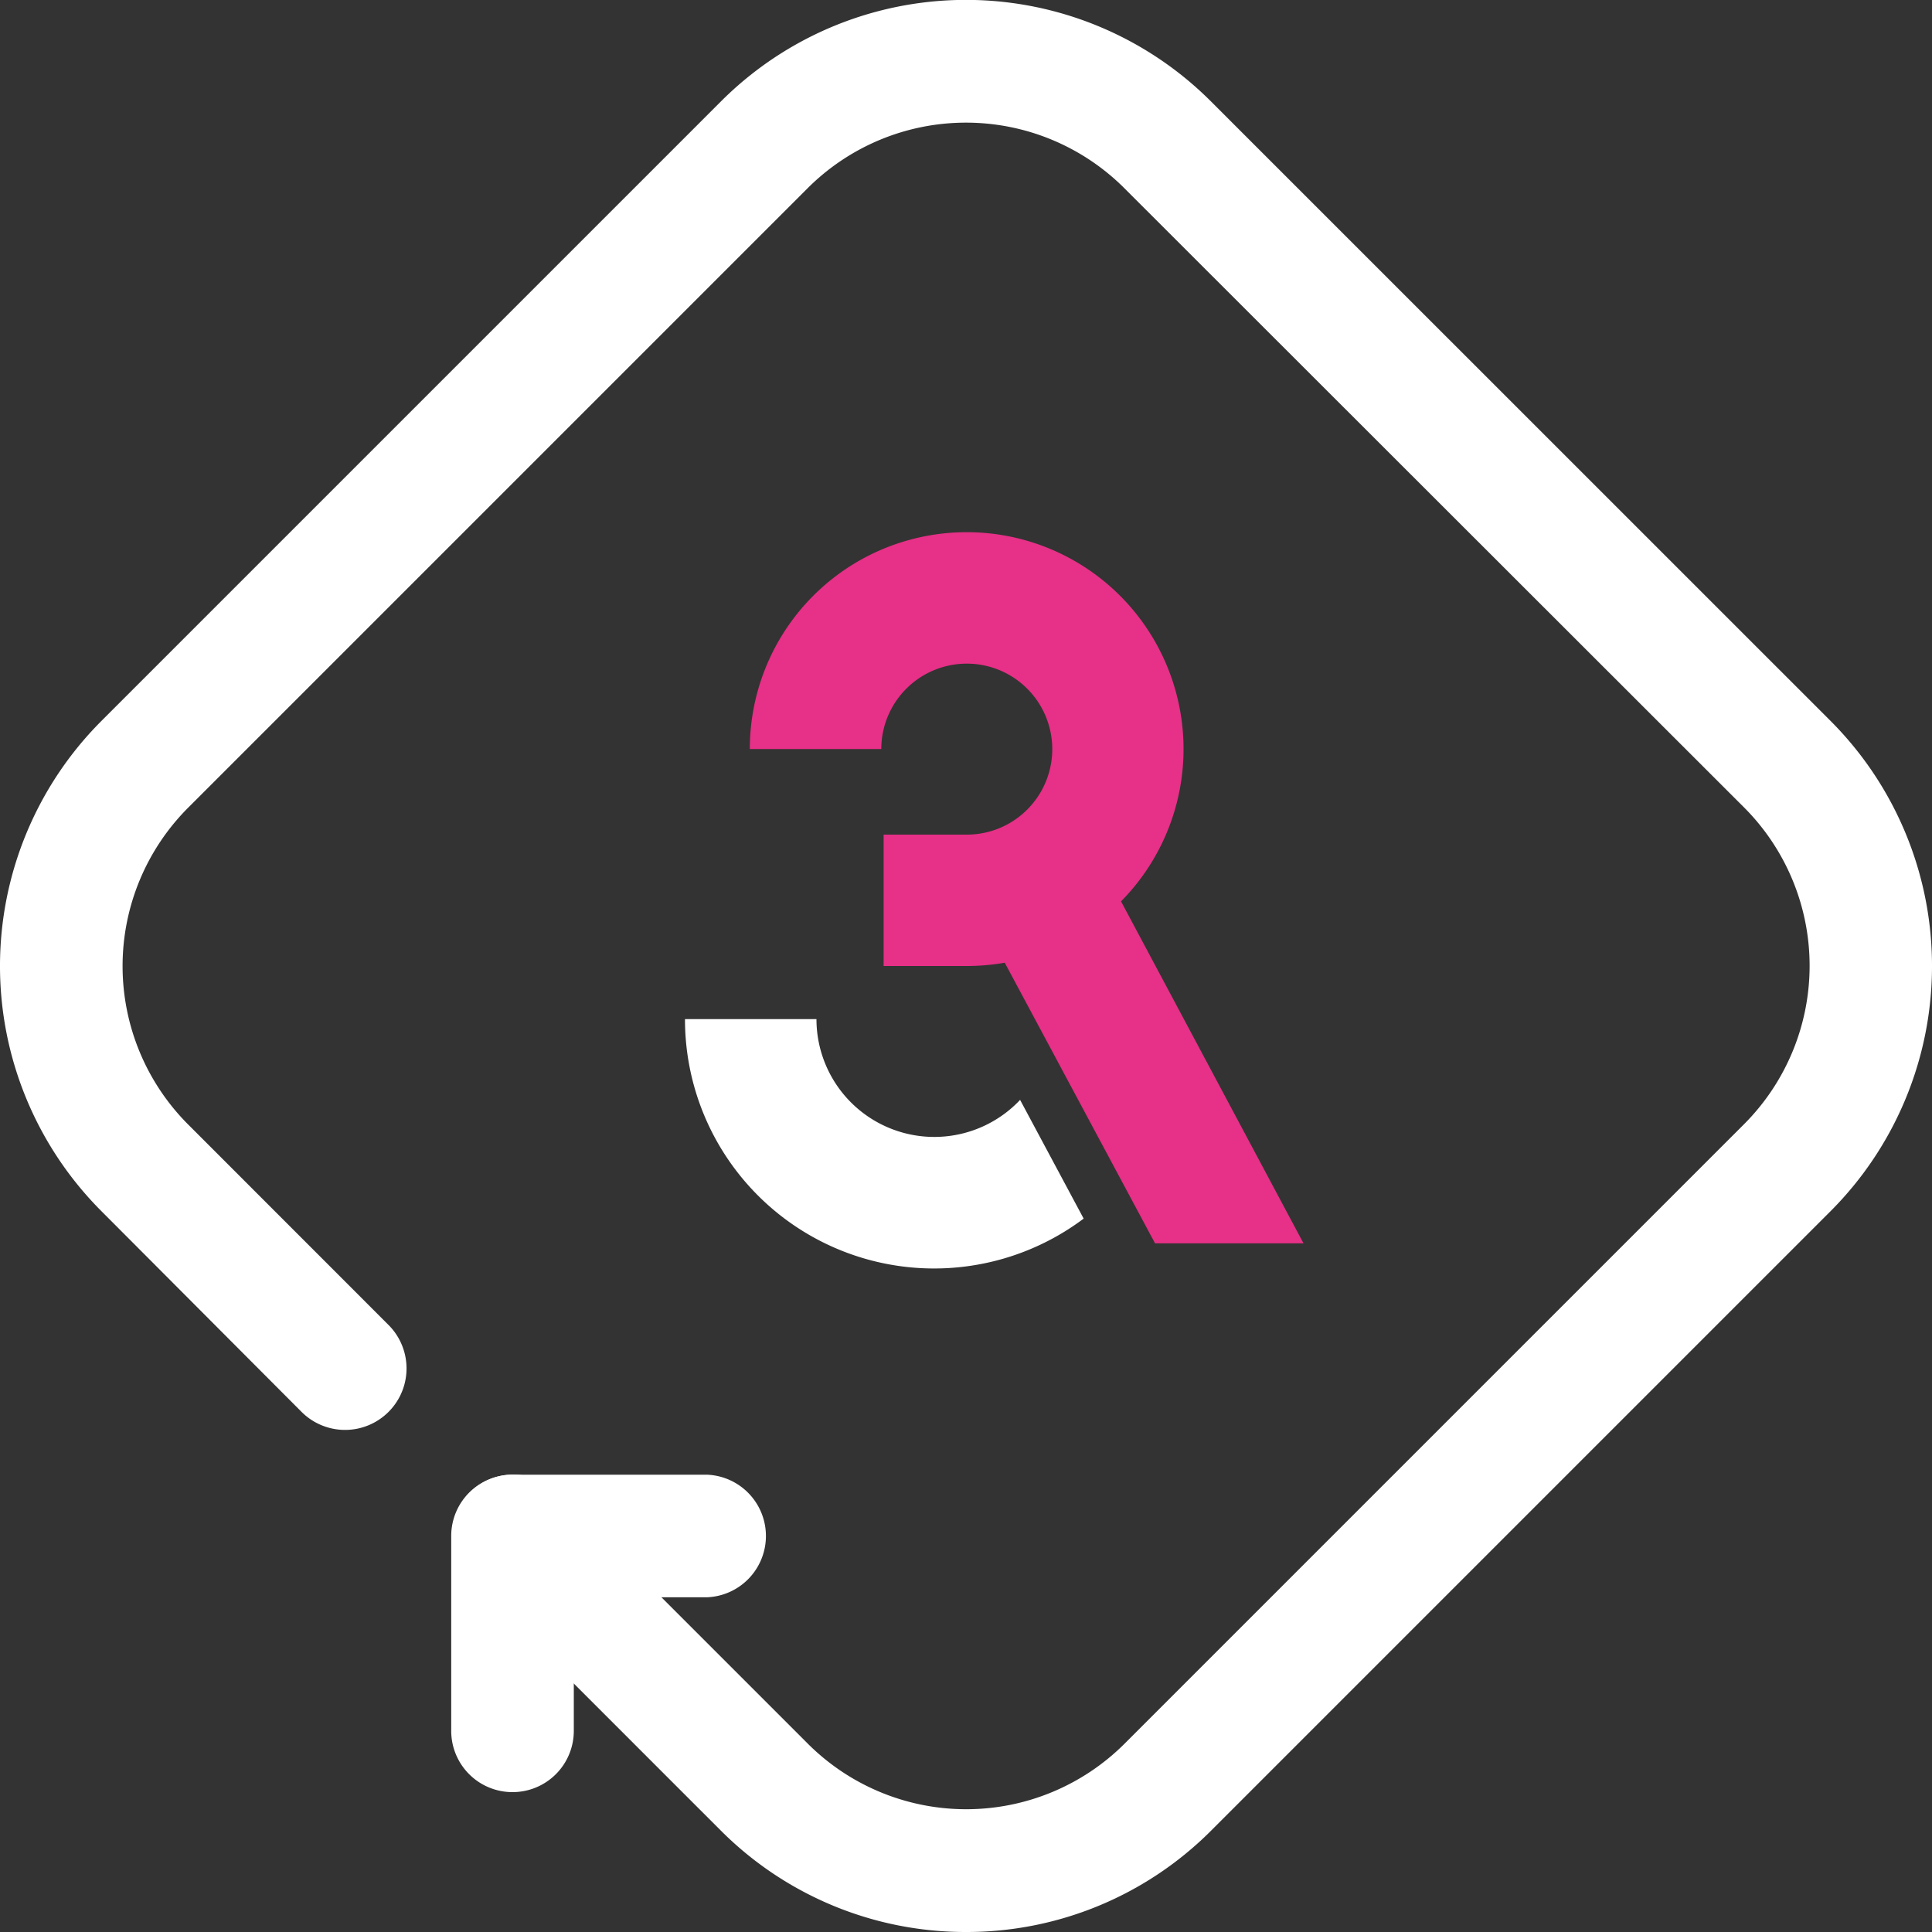 <svg id="picto_3r" xmlns="http://www.w3.org/2000/svg" viewBox="0 0 200 200"><rect x="0" y="0" width="200" height="200" fill="#333333" stroke="none"/><defs><style>.cls-1{fill:#fff;}.cls-2{fill:#e73087;}</style></defs><path class="cls-1" d="M105.6,113.86a12.2,12.2,0,0,1-21.08-8.36H70.91a25.79,25.79,0,0,0,41.27,20.65Z"/><path class="cls-2" d="M134.94,128.71l-18.89-35.4A22.45,22.45,0,1,0,77.62,77.54H91.23a8.85,8.85,0,1,1,8.85,8.86H91.47V100h8.61a23.07,23.07,0,0,0,3.93-.34l15.56,29.05Z"/><path class="cls-1" d="M53.05,185.52a6.34,6.34,0,0,1-6.34-6.34V159a6.34,6.34,0,0,1,6.34-6.34H73.19a6.35,6.35,0,0,1,0,12.69H59.4v13.79A6.34,6.34,0,0,1,53.05,185.52Z"/><path class="cls-1" d="M100,200a35.79,35.79,0,0,1-25.37-10.49l-26-26a6.35,6.35,0,0,1,9-9l26,26a23.2,23.2,0,0,0,32.78,0l64.14-64.14a23.2,23.2,0,0,0,0-32.78L116.39,19.48a23.19,23.19,0,0,0-32.78,0L19.47,83.62a23.2,23.2,0,0,0,0,32.78l20.75,20.76a6.34,6.34,0,0,1-9,9L10.49,125.37a35.91,35.91,0,0,1,0-50.73L74.63,10.5a35.86,35.86,0,0,1,50.73,0l64.15,64.14a35.91,35.91,0,0,1,0,50.73l-64.15,64.15A35.75,35.75,0,0,1,100,200Z"/></svg>